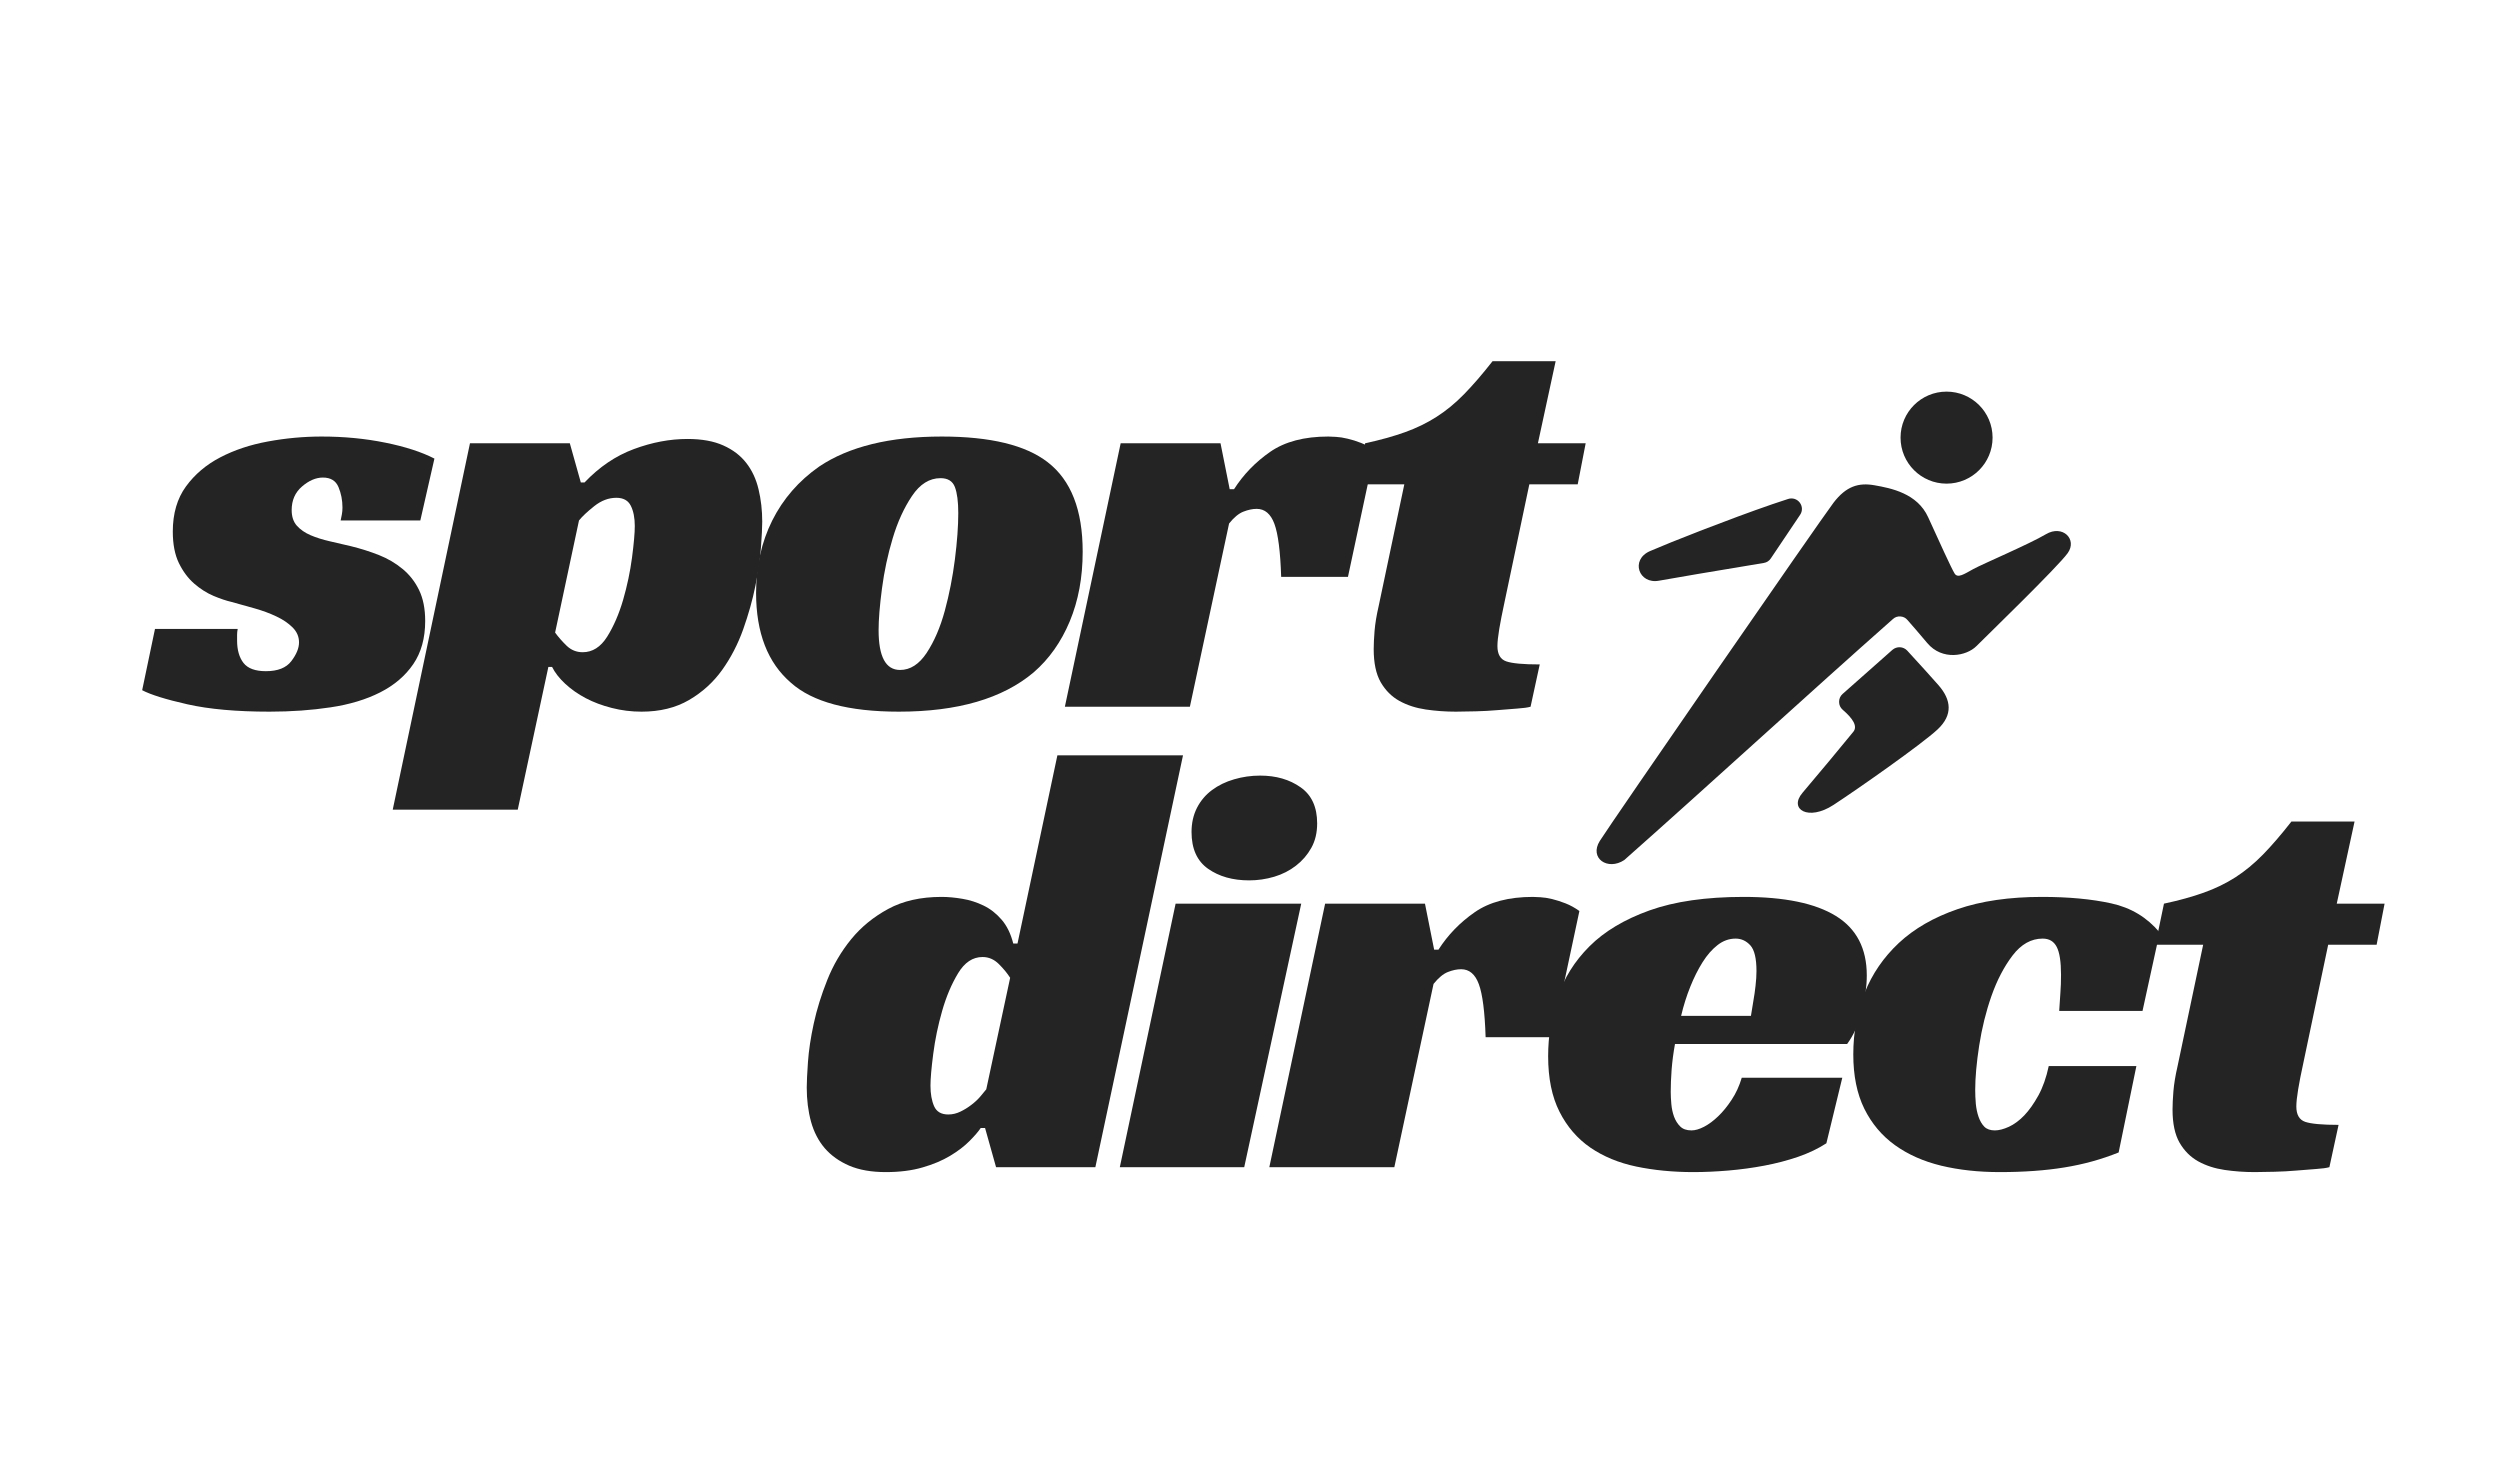 <?xml version="1.0" encoding="UTF-8"?>
<svg xmlns="http://www.w3.org/2000/svg" xmlns:xlink="http://www.w3.org/1999/xlink" width="772" zoomAndPan="magnify" viewBox="0 0 579 339" height="452" preserveAspectRatio="xMidYMid meet" version="1.0">
  <defs>
    <g></g>
    <clipPath id="69d972b349">
      <path d="M 369 90.66 L 480 90.66 L 480 201 L 369 201 Z M 369 90.66 " clip-rule="nonzero"></path>
    </clipPath>
    <clipPath id="22f5f5ee0b">
      <rect x="0" width="341" y="0" height="180"></rect>
    </clipPath>
    <clipPath id="50f036c974">
      <rect x="0" width="369" y="0" height="180"></rect>
    </clipPath>
  </defs>
  <g clip-path="url(#69d972b349)">
    <path fill="#252424" d="M 376.18 199.188 C 372.367 201.715 367.996 198.793 370.512 194.762 C 373.039 190.719 421.727 120.25 424.637 116.438 C 427.559 112.625 430.414 111.723 434.172 112.395 C 437.93 113.062 444.047 114.238 446.562 119.797 C 449.09 125.355 451.945 131.629 452.68 132.816 C 453.406 133.992 454.867 132.98 457 131.805 C 459.129 130.629 469.961 126.027 473.828 123.73 C 477.695 121.434 481.176 124.906 478.879 128.102 C 476.586 131.301 460.031 147.34 457.734 149.645 C 455.438 151.941 449.824 153.07 446.344 148.918 C 444.496 146.711 442.871 144.844 441.75 143.57 C 441.324 143.074 440.773 142.812 440.125 142.77 C 439.477 142.723 438.895 142.922 438.41 143.363 C 419.57 160.004 395.008 182.523 376.18 199.188 Z M 450.824 90.699 C 456.711 90.699 461.48 95.465 461.48 101.355 C 461.48 107.242 456.711 112.012 450.824 112.012 C 444.938 112.012 440.168 107.242 440.168 101.355 C 440.168 95.465 444.938 90.699 450.824 90.699 Z M 441.719 150.688 C 444.629 153.863 447.66 157.191 448.98 158.719 C 451.902 162.078 452.34 165.562 448.758 168.922 C 445.168 172.285 430.469 182.609 424.637 186.422 C 418.805 190.234 414.199 187.434 417.453 183.621 C 420.703 179.809 426.766 172.516 429.227 169.484 C 430.328 168.145 428.984 166.289 426.777 164.387 C 426.23 163.914 425.934 163.289 425.934 162.551 C 425.934 161.828 426.207 161.191 426.758 160.707 L 438.289 150.5 C 439.301 149.633 440.816 149.711 441.719 150.688 Z M 414.133 115.559 C 412.969 115.93 411.762 116.328 410.5 116.766 C 400.414 120.238 386.727 125.633 382.125 127.641 C 377.52 129.664 379.543 135.387 384.254 134.484 C 386.594 134.035 397.801 132.156 408.5 130.379 C 409.191 130.266 409.742 129.906 410.125 129.324 C 412.641 125.566 414.949 122.137 416.902 119.238 C 417.496 118.359 417.465 117.262 416.836 116.414 C 416.199 115.57 415.145 115.238 414.133 115.559 Z M 414.133 115.559 " fill-opacity="1" fill-rule="evenodd"></path>
  </g>
  <g transform="matrix(1, 0, 0, 1, 30, 26)">
    <g clip-path="url(#22f5f5ee0b)">
      <g fill="#252424" fill-opacity="1">
        <g transform="translate(5.332, 137.68)">
          <g>
            <path d="M 43.562 -43.141 C 43.656 -43.609 43.75 -44.078 43.844 -44.547 C 43.938 -45.023 43.984 -45.551 43.984 -46.125 C 43.984 -47.82 43.676 -49.406 43.062 -50.875 C 42.445 -52.344 41.242 -53.078 39.453 -53.078 C 37.836 -53.078 36.227 -52.391 34.625 -51.016 C 33.02 -49.641 32.219 -47.816 32.219 -45.547 C 32.219 -44.035 32.617 -42.828 33.422 -41.922 C 34.223 -41.023 35.285 -40.289 36.609 -39.719 C 37.93 -39.156 39.422 -38.688 41.078 -38.312 C 42.734 -37.938 44.367 -37.555 45.984 -37.172 C 48.254 -36.609 50.406 -35.926 52.438 -35.125 C 54.469 -34.32 56.285 -33.254 57.891 -31.922 C 59.504 -30.598 60.781 -28.969 61.719 -27.031 C 62.664 -25.094 63.141 -22.703 63.141 -19.859 C 63.141 -15.891 62.219 -12.555 60.375 -9.859 C 58.531 -7.16 55.977 -4.984 52.719 -3.328 C 49.457 -1.672 45.625 -0.516 41.219 0.141 C 36.82 0.805 32.117 1.141 27.109 1.141 C 19.441 1.141 13.098 0.57 8.078 -0.562 C 3.066 -1.695 -0.426 -2.785 -2.406 -3.828 L 0.562 -18.016 L 19.719 -18.016 C 19.625 -17.547 19.578 -17.098 19.578 -16.672 C 19.578 -16.242 19.578 -15.797 19.578 -15.328 C 19.578 -13.148 20.07 -11.422 21.062 -10.141 C 22.062 -8.867 23.789 -8.234 26.25 -8.234 C 29 -8.234 30.961 -9.008 32.141 -10.562 C 33.328 -12.125 33.922 -13.57 33.922 -14.906 C 33.922 -16.227 33.422 -17.383 32.422 -18.375 C 31.43 -19.363 30.176 -20.211 28.656 -20.922 C 27.145 -21.641 25.469 -22.258 23.625 -22.781 C 21.781 -23.301 20.008 -23.797 18.312 -24.266 C 17.082 -24.547 15.688 -25.016 14.125 -25.672 C 12.562 -26.336 11.066 -27.285 9.641 -28.516 C 8.223 -29.754 7.039 -31.344 6.094 -33.281 C 5.156 -35.219 4.688 -37.648 4.688 -40.578 C 4.688 -44.742 5.703 -48.223 7.734 -51.016 C 9.766 -53.805 12.41 -56.051 15.672 -57.75 C 18.941 -59.457 22.633 -60.688 26.75 -61.438 C 30.863 -62.195 35.004 -62.578 39.172 -62.578 C 44.367 -62.578 49.285 -62.102 53.922 -61.156 C 58.555 -60.219 62.344 -58.988 65.281 -57.469 L 62.016 -43.141 Z M 43.562 -43.141 "></path>
          </g>
        </g>
      </g>
      <g fill="#252424" fill-opacity="1">
        <g transform="translate(67.486, 137.68)">
          <g>
            <path d="M 22.422 23.844 L -6.531 23.844 L 11.359 -61.016 L 34.484 -61.016 L 37.031 -51.938 L 37.891 -51.938 C 41.297 -55.531 45.102 -58.109 49.312 -59.672 C 53.52 -61.234 57.66 -62.016 61.734 -62.016 C 65.047 -62.016 67.812 -61.516 70.031 -60.516 C 72.25 -59.523 74.02 -58.176 75.344 -56.469 C 76.676 -54.77 77.625 -52.738 78.188 -50.375 C 78.758 -48.008 79.047 -45.504 79.047 -42.859 C 79.047 -41.535 78.945 -39.547 78.75 -36.891 C 78.562 -34.242 78.133 -31.285 77.469 -28.016 C 76.812 -24.754 75.867 -21.395 74.641 -17.938 C 73.41 -14.488 71.781 -11.344 69.75 -8.5 C 67.719 -5.664 65.16 -3.348 62.078 -1.547 C 59.004 0.242 55.344 1.141 51.094 1.141 C 48.719 1.141 46.422 0.852 44.203 0.281 C 41.984 -0.281 39.973 -1.035 38.172 -1.984 C 36.379 -2.93 34.797 -4.039 33.422 -5.312 C 32.047 -6.594 31.031 -7.895 30.375 -9.219 L 29.516 -9.219 Z M 37.469 -12.625 C 39.738 -12.625 41.629 -13.828 43.141 -16.234 C 44.648 -18.648 45.879 -21.488 46.828 -24.75 C 47.773 -28.02 48.461 -31.285 48.891 -34.547 C 49.316 -37.816 49.531 -40.254 49.531 -41.859 C 49.531 -43.754 49.223 -45.316 48.609 -46.547 C 47.992 -47.773 46.879 -48.391 45.266 -48.391 C 43.473 -48.391 41.77 -47.75 40.156 -46.469 C 38.551 -45.195 37.367 -44.086 36.609 -43.141 L 31.078 -17.172 C 31.836 -16.129 32.734 -15.109 33.766 -14.109 C 34.805 -13.117 36.039 -12.625 37.469 -12.625 Z M 37.469 -12.625 "></path>
          </g>
        </g>
      </g>
      <g fill="#252424" fill-opacity="1">
        <g transform="translate(143.405, 137.68)">
          <g>
            <path d="M 44.703 -62.578 C 55.961 -62.578 64.145 -60.594 69.25 -56.625 C 74.645 -52.457 77.344 -45.551 77.344 -35.906 C 77.344 -29.945 76.348 -24.578 74.359 -19.797 C 72.367 -15.016 69.578 -11.066 65.984 -7.953 C 58.797 -1.891 48.391 1.141 34.766 1.141 C 23.129 1.141 14.805 -1.082 9.797 -5.531 C 4.398 -10.164 1.703 -17.117 1.703 -26.391 C 1.703 -32.547 2.953 -38.129 5.453 -43.141 C 7.961 -48.148 11.582 -52.312 16.312 -55.625 C 23.219 -60.258 32.68 -62.578 44.703 -62.578 Z M 35.047 -8.516 C 37.41 -8.516 39.469 -9.836 41.219 -12.484 C 42.969 -15.141 44.363 -18.379 45.406 -22.203 C 46.445 -26.035 47.227 -30.008 47.75 -34.125 C 48.27 -38.238 48.531 -41.812 48.531 -44.844 C 48.531 -47.488 48.27 -49.5 47.75 -50.875 C 47.227 -52.25 46.117 -52.938 44.422 -52.938 C 41.859 -52.938 39.656 -51.562 37.812 -48.812 C 35.969 -46.07 34.477 -42.805 33.344 -39.016 C 32.207 -35.234 31.379 -31.352 30.859 -27.375 C 30.336 -23.406 30.078 -20.191 30.078 -17.734 C 30.078 -11.586 31.734 -8.516 35.047 -8.516 Z M 35.047 -8.516 "></path>
          </g>
        </g>
      </g>
      <g fill="#252424" fill-opacity="1">
        <g transform="translate(218.047, 137.68)">
          <g>
            <path d="M 11.5 -61.016 L 34.625 -61.016 L 36.75 -50.375 L 37.75 -50.375 C 39.926 -53.781 42.719 -56.664 46.125 -59.031 C 49.531 -61.395 54.02 -62.578 59.594 -62.578 C 59.977 -62.578 60.57 -62.551 61.375 -62.5 C 62.176 -62.457 63.07 -62.316 64.062 -62.078 C 65.062 -61.848 66.102 -61.52 67.188 -61.094 C 68.281 -60.664 69.348 -60.07 70.391 -59.312 L 64.141 -30.078 L 48.672 -30.078 C 48.484 -35.941 47.961 -40.031 47.109 -42.344 C 46.254 -44.664 44.883 -45.828 43 -45.828 C 42.051 -45.828 41.031 -45.613 39.938 -45.188 C 38.852 -44.77 37.742 -43.852 36.609 -42.438 L 27.531 0 L -1.422 0 Z M 11.5 -61.016 "></path>
          </g>
        </g>
      </g>
      <g fill="#252424" fill-opacity="1">
        <g transform="translate(279.633, 137.68)">
          <g>
            <path d="M 6.531 -61.016 C 10.031 -61.773 13.102 -62.629 15.75 -63.578 C 18.395 -64.523 20.828 -65.707 23.047 -67.125 C 25.273 -68.539 27.406 -70.289 29.438 -72.375 C 31.477 -74.457 33.68 -77.008 36.047 -80.031 L 50.656 -80.031 L 46.547 -61.016 L 57.609 -61.016 L 55.766 -51.516 L 44.562 -51.516 L 38.734 -23.844 C 38.266 -21.664 37.883 -19.723 37.594 -18.016 C 37.312 -16.316 37.172 -14.992 37.172 -14.047 C 37.172 -12.148 37.859 -10.969 39.234 -10.5 C 40.609 -10.031 43.188 -9.797 46.969 -9.797 L 44.844 0 C 44.176 0.188 43.156 0.328 41.781 0.422 C 40.414 0.516 38.906 0.633 37.25 0.781 C 35.594 0.926 33.891 1.02 32.141 1.062 C 30.391 1.113 28.852 1.141 27.531 1.141 C 25.164 1.141 22.848 0.973 20.578 0.641 C 18.305 0.305 16.27 -0.352 14.469 -1.344 C 12.676 -2.344 11.234 -3.785 10.141 -5.672 C 9.055 -7.566 8.516 -10.125 8.516 -13.344 C 8.516 -14.477 8.582 -15.895 8.719 -17.594 C 8.863 -19.301 9.176 -21.191 9.656 -23.266 L 15.609 -51.516 L 4.547 -51.516 Z M 6.531 -61.016 "></path>
          </g>
        </g>
      </g>
    </g>
  </g>
  <g transform="matrix(1, 0, 0, 1, 185, 132)">
    <g clip-path="url(#50f036c974)">
      <g fill="#252424" fill-opacity="1">
        <g transform="translate(0.842, 138.317)">
          <g>
            <path d="M 59.047 -95.375 L 88.141 -95.375 L 67.844 0 L 44.844 0 L 42.297 -9.078 L 41.297 -9.078 C 40.734 -8.234 39.859 -7.219 38.672 -6.031 C 37.492 -4.844 36.004 -3.707 34.203 -2.625 C 32.398 -1.539 30.27 -0.645 27.812 0.062 C 25.352 0.781 22.516 1.141 19.297 1.141 C 15.984 1.141 13.164 0.645 10.844 -0.344 C 8.531 -1.344 6.641 -2.691 5.172 -4.391 C 3.711 -6.098 2.648 -8.156 1.984 -10.562 C 1.328 -12.977 1 -15.609 1 -18.453 C 1 -19.68 1.094 -21.645 1.281 -24.344 C 1.469 -27.039 1.914 -30.02 2.625 -33.281 C 3.332 -36.539 4.375 -39.895 5.75 -43.344 C 7.125 -46.801 8.969 -49.945 11.281 -52.781 C 13.602 -55.625 16.469 -57.969 19.875 -59.812 C 23.281 -61.664 27.395 -62.594 32.219 -62.594 C 33.727 -62.594 35.332 -62.445 37.031 -62.156 C 38.738 -61.875 40.375 -61.352 41.938 -60.594 C 43.5 -59.844 44.895 -58.754 46.125 -57.328 C 47.352 -55.91 48.254 -54.066 48.828 -51.797 L 49.812 -51.797 Z M 41.719 -48.672 C 39.445 -48.672 37.555 -47.414 36.047 -44.906 C 34.535 -42.406 33.305 -39.5 32.359 -36.188 C 31.41 -32.875 30.723 -29.562 30.297 -26.25 C 29.867 -22.938 29.656 -20.477 29.656 -18.875 C 29.656 -16.977 29.938 -15.391 30.5 -14.109 C 31.07 -12.836 32.164 -12.203 33.781 -12.203 C 34.727 -12.203 35.648 -12.414 36.547 -12.844 C 37.441 -13.27 38.289 -13.789 39.094 -14.406 C 39.906 -15.02 40.594 -15.656 41.156 -16.312 C 41.727 -16.977 42.203 -17.551 42.578 -18.031 L 48.109 -43.859 C 47.453 -44.898 46.578 -45.961 45.484 -47.047 C 44.398 -48.129 43.145 -48.672 41.719 -48.672 Z M 41.719 -48.672 "></path>
          </g>
        </g>
      </g>
      <g fill="#252424" fill-opacity="1">
        <g transform="translate(75.772, 138.317)">
          <g>
            <path d="M 27.391 0 L -1.422 0 L 11.5 -61.031 L 40.594 -61.031 Z M 44.281 -79.625 C 44.281 -77.445 43.828 -75.551 42.922 -73.938 C 42.023 -72.332 40.844 -70.961 39.375 -69.828 C 37.914 -68.691 36.238 -67.836 34.344 -67.266 C 32.445 -66.703 30.508 -66.422 28.531 -66.422 C 24.738 -66.422 21.566 -67.316 19.016 -69.109 C 16.461 -70.91 15.188 -73.75 15.188 -77.625 C 15.188 -79.707 15.609 -81.578 16.453 -83.234 C 17.305 -84.891 18.469 -86.258 19.938 -87.344 C 21.406 -88.438 23.109 -89.266 25.047 -89.828 C 26.984 -90.398 28.992 -90.688 31.078 -90.688 C 34.766 -90.688 37.883 -89.785 40.438 -87.984 C 43 -86.191 44.281 -83.406 44.281 -79.625 Z M 44.281 -79.625 "></path>
          </g>
        </g>
      </g>
      <g fill="#252424" fill-opacity="1">
        <g transform="translate(110.398, 138.317)">
          <g>
            <path d="M 11.5 -61.031 L 34.625 -61.031 L 36.75 -50.375 L 37.75 -50.375 C 39.926 -53.781 42.719 -56.664 46.125 -59.031 C 49.531 -61.406 54.023 -62.594 59.609 -62.594 C 59.984 -62.594 60.57 -62.566 61.375 -62.516 C 62.188 -62.473 63.086 -62.332 64.078 -62.094 C 65.066 -61.852 66.102 -61.52 67.188 -61.094 C 68.281 -60.664 69.348 -60.078 70.391 -59.328 L 64.156 -30.094 L 48.672 -30.094 C 48.484 -35.957 47.961 -40.047 47.109 -42.359 C 46.266 -44.68 44.895 -45.844 43 -45.844 C 42.051 -45.844 41.031 -45.629 39.938 -45.203 C 38.852 -44.773 37.742 -43.852 36.609 -42.438 L 27.531 0 L -1.422 0 Z M 11.5 -61.031 "></path>
          </g>
        </g>
      </g>
      <g fill="#252424" fill-opacity="1">
        <g transform="translate(171.988, 138.317)">
          <g>
            <path d="M 30.938 -28.531 C 30.562 -26.445 30.301 -24.457 30.156 -22.562 C 30.02 -20.676 29.953 -18.973 29.953 -17.453 C 29.953 -16.598 30 -15.648 30.094 -14.609 C 30.188 -13.578 30.395 -12.609 30.719 -11.703 C 31.051 -10.805 31.523 -10.051 32.141 -9.438 C 32.754 -8.82 33.629 -8.516 34.766 -8.516 C 35.617 -8.516 36.586 -8.797 37.672 -9.359 C 38.766 -9.93 39.852 -10.738 40.938 -11.781 C 42.031 -12.82 43.07 -14.098 44.062 -15.609 C 45.062 -17.117 45.844 -18.82 46.406 -20.719 L 69.688 -20.719 L 66 -5.531 C 64.102 -4.301 61.926 -3.258 59.469 -2.406 C 57.008 -1.562 54.406 -0.879 51.656 -0.359 C 48.914 0.16 46.125 0.539 43.281 0.781 C 40.445 1.02 37.754 1.141 35.203 1.141 C 30.461 1.141 26.055 0.711 21.984 -0.141 C 17.922 -0.992 14.375 -2.457 11.344 -4.531 C 8.32 -6.613 5.938 -9.383 4.188 -12.844 C 2.438 -16.301 1.562 -20.582 1.562 -25.688 C 1.562 -30.32 2.289 -34.863 3.75 -39.312 C 5.219 -43.758 7.68 -47.707 11.141 -51.156 C 14.598 -54.613 19.234 -57.383 25.047 -59.469 C 30.867 -61.551 38.129 -62.594 46.828 -62.594 C 56.297 -62.594 63.414 -61.125 68.188 -58.188 C 72.969 -55.25 75.359 -50.66 75.359 -44.422 C 75.359 -41.867 74.977 -39.102 74.219 -36.125 C 73.469 -33.145 72.332 -30.613 70.812 -28.531 Z M 49.812 -45.422 C 49.812 -48.348 49.336 -50.332 48.391 -51.375 C 47.441 -52.414 46.305 -52.938 44.984 -52.938 C 43.473 -52.938 42.078 -52.438 40.797 -51.438 C 39.523 -50.445 38.367 -49.125 37.328 -47.469 C 36.285 -45.812 35.336 -43.922 34.484 -41.797 C 33.629 -39.672 32.922 -37.422 32.359 -35.047 L 48.531 -35.047 C 48.727 -36.18 48.922 -37.367 49.109 -38.609 C 49.297 -39.641 49.457 -40.77 49.594 -42 C 49.738 -43.238 49.812 -44.379 49.812 -45.422 Z M 49.812 -45.422 "></path>
          </g>
        </g>
      </g>
      <g fill="#252424" fill-opacity="1">
        <g transform="translate(242.661, 138.317)">
          <g>
            <path d="M 63.016 -3.406 C 59.035 -1.801 54.848 -0.645 50.453 0.062 C 46.055 0.781 41.066 1.141 35.484 1.141 C 30.555 1.141 26.035 0.645 21.922 -0.344 C 17.805 -1.344 14.234 -2.93 11.203 -5.109 C 8.18 -7.285 5.816 -10.098 4.109 -13.547 C 2.41 -17.004 1.562 -21.191 1.562 -26.109 C 1.562 -31.223 2.438 -35.977 4.188 -40.375 C 5.938 -44.77 8.582 -48.625 12.125 -51.938 C 15.676 -55.25 20.195 -57.852 25.688 -59.75 C 31.176 -61.645 37.703 -62.594 45.266 -62.594 C 51.422 -62.594 56.77 -62.094 61.312 -61.094 C 65.852 -60.102 69.586 -57.859 72.516 -54.359 L 68.547 -36.188 L 49.25 -36.188 C 49.344 -37.801 49.438 -39.223 49.531 -40.453 C 49.625 -41.68 49.672 -43.051 49.672 -44.562 C 49.672 -47.594 49.336 -49.742 48.672 -51.016 C 48.016 -52.297 46.93 -52.938 45.422 -52.938 C 42.766 -52.938 40.441 -51.633 38.453 -49.031 C 36.473 -46.426 34.844 -43.301 33.562 -39.656 C 32.289 -36.02 31.344 -32.191 30.719 -28.172 C 30.102 -24.148 29.797 -20.719 29.797 -17.875 C 29.797 -16.844 29.844 -15.781 29.938 -14.688 C 30.039 -13.602 30.254 -12.586 30.578 -11.641 C 30.91 -10.691 31.359 -9.93 31.922 -9.359 C 32.492 -8.797 33.301 -8.516 34.344 -8.516 C 35.289 -8.516 36.379 -8.797 37.609 -9.359 C 38.836 -9.93 40.02 -10.805 41.156 -11.984 C 42.289 -13.172 43.379 -14.707 44.422 -16.594 C 45.461 -18.488 46.266 -20.766 46.828 -23.422 L 67.125 -23.422 Z M 63.016 -3.406 "></path>
          </g>
        </g>
      </g>
      <g fill="#252424" fill-opacity="1">
        <g transform="translate(309.644, 138.317)">
          <g>
            <path d="M 6.531 -61.031 C 10.031 -61.781 13.102 -62.629 15.75 -63.578 C 18.406 -64.523 20.844 -65.707 23.062 -67.125 C 25.281 -68.551 27.406 -70.301 29.438 -72.375 C 31.477 -74.457 33.68 -77.016 36.047 -80.047 L 50.672 -80.047 L 46.547 -61.031 L 57.625 -61.031 L 55.781 -51.516 L 44.562 -51.516 L 38.75 -23.844 C 38.27 -21.664 37.891 -19.723 37.609 -18.016 C 37.328 -16.316 37.188 -14.992 37.188 -14.047 C 37.188 -12.16 37.867 -10.977 39.234 -10.5 C 40.609 -10.031 43.188 -9.797 46.969 -9.797 L 44.844 0 C 44.188 0.188 43.172 0.328 41.797 0.422 C 40.422 0.516 38.906 0.633 37.25 0.781 C 35.594 0.926 33.891 1.02 32.141 1.062 C 30.391 1.113 28.852 1.141 27.531 1.141 C 25.164 1.141 22.848 0.973 20.578 0.641 C 18.305 0.305 16.27 -0.352 14.469 -1.344 C 12.676 -2.344 11.234 -3.785 10.141 -5.672 C 9.055 -7.566 8.516 -10.125 8.516 -13.344 C 8.516 -14.477 8.582 -15.895 8.719 -17.594 C 8.863 -19.301 9.176 -21.195 9.656 -23.281 L 15.609 -51.516 L 4.547 -51.516 Z M 6.531 -61.031 "></path>
          </g>
        </g>
      </g>
    </g>
  </g>
</svg>

